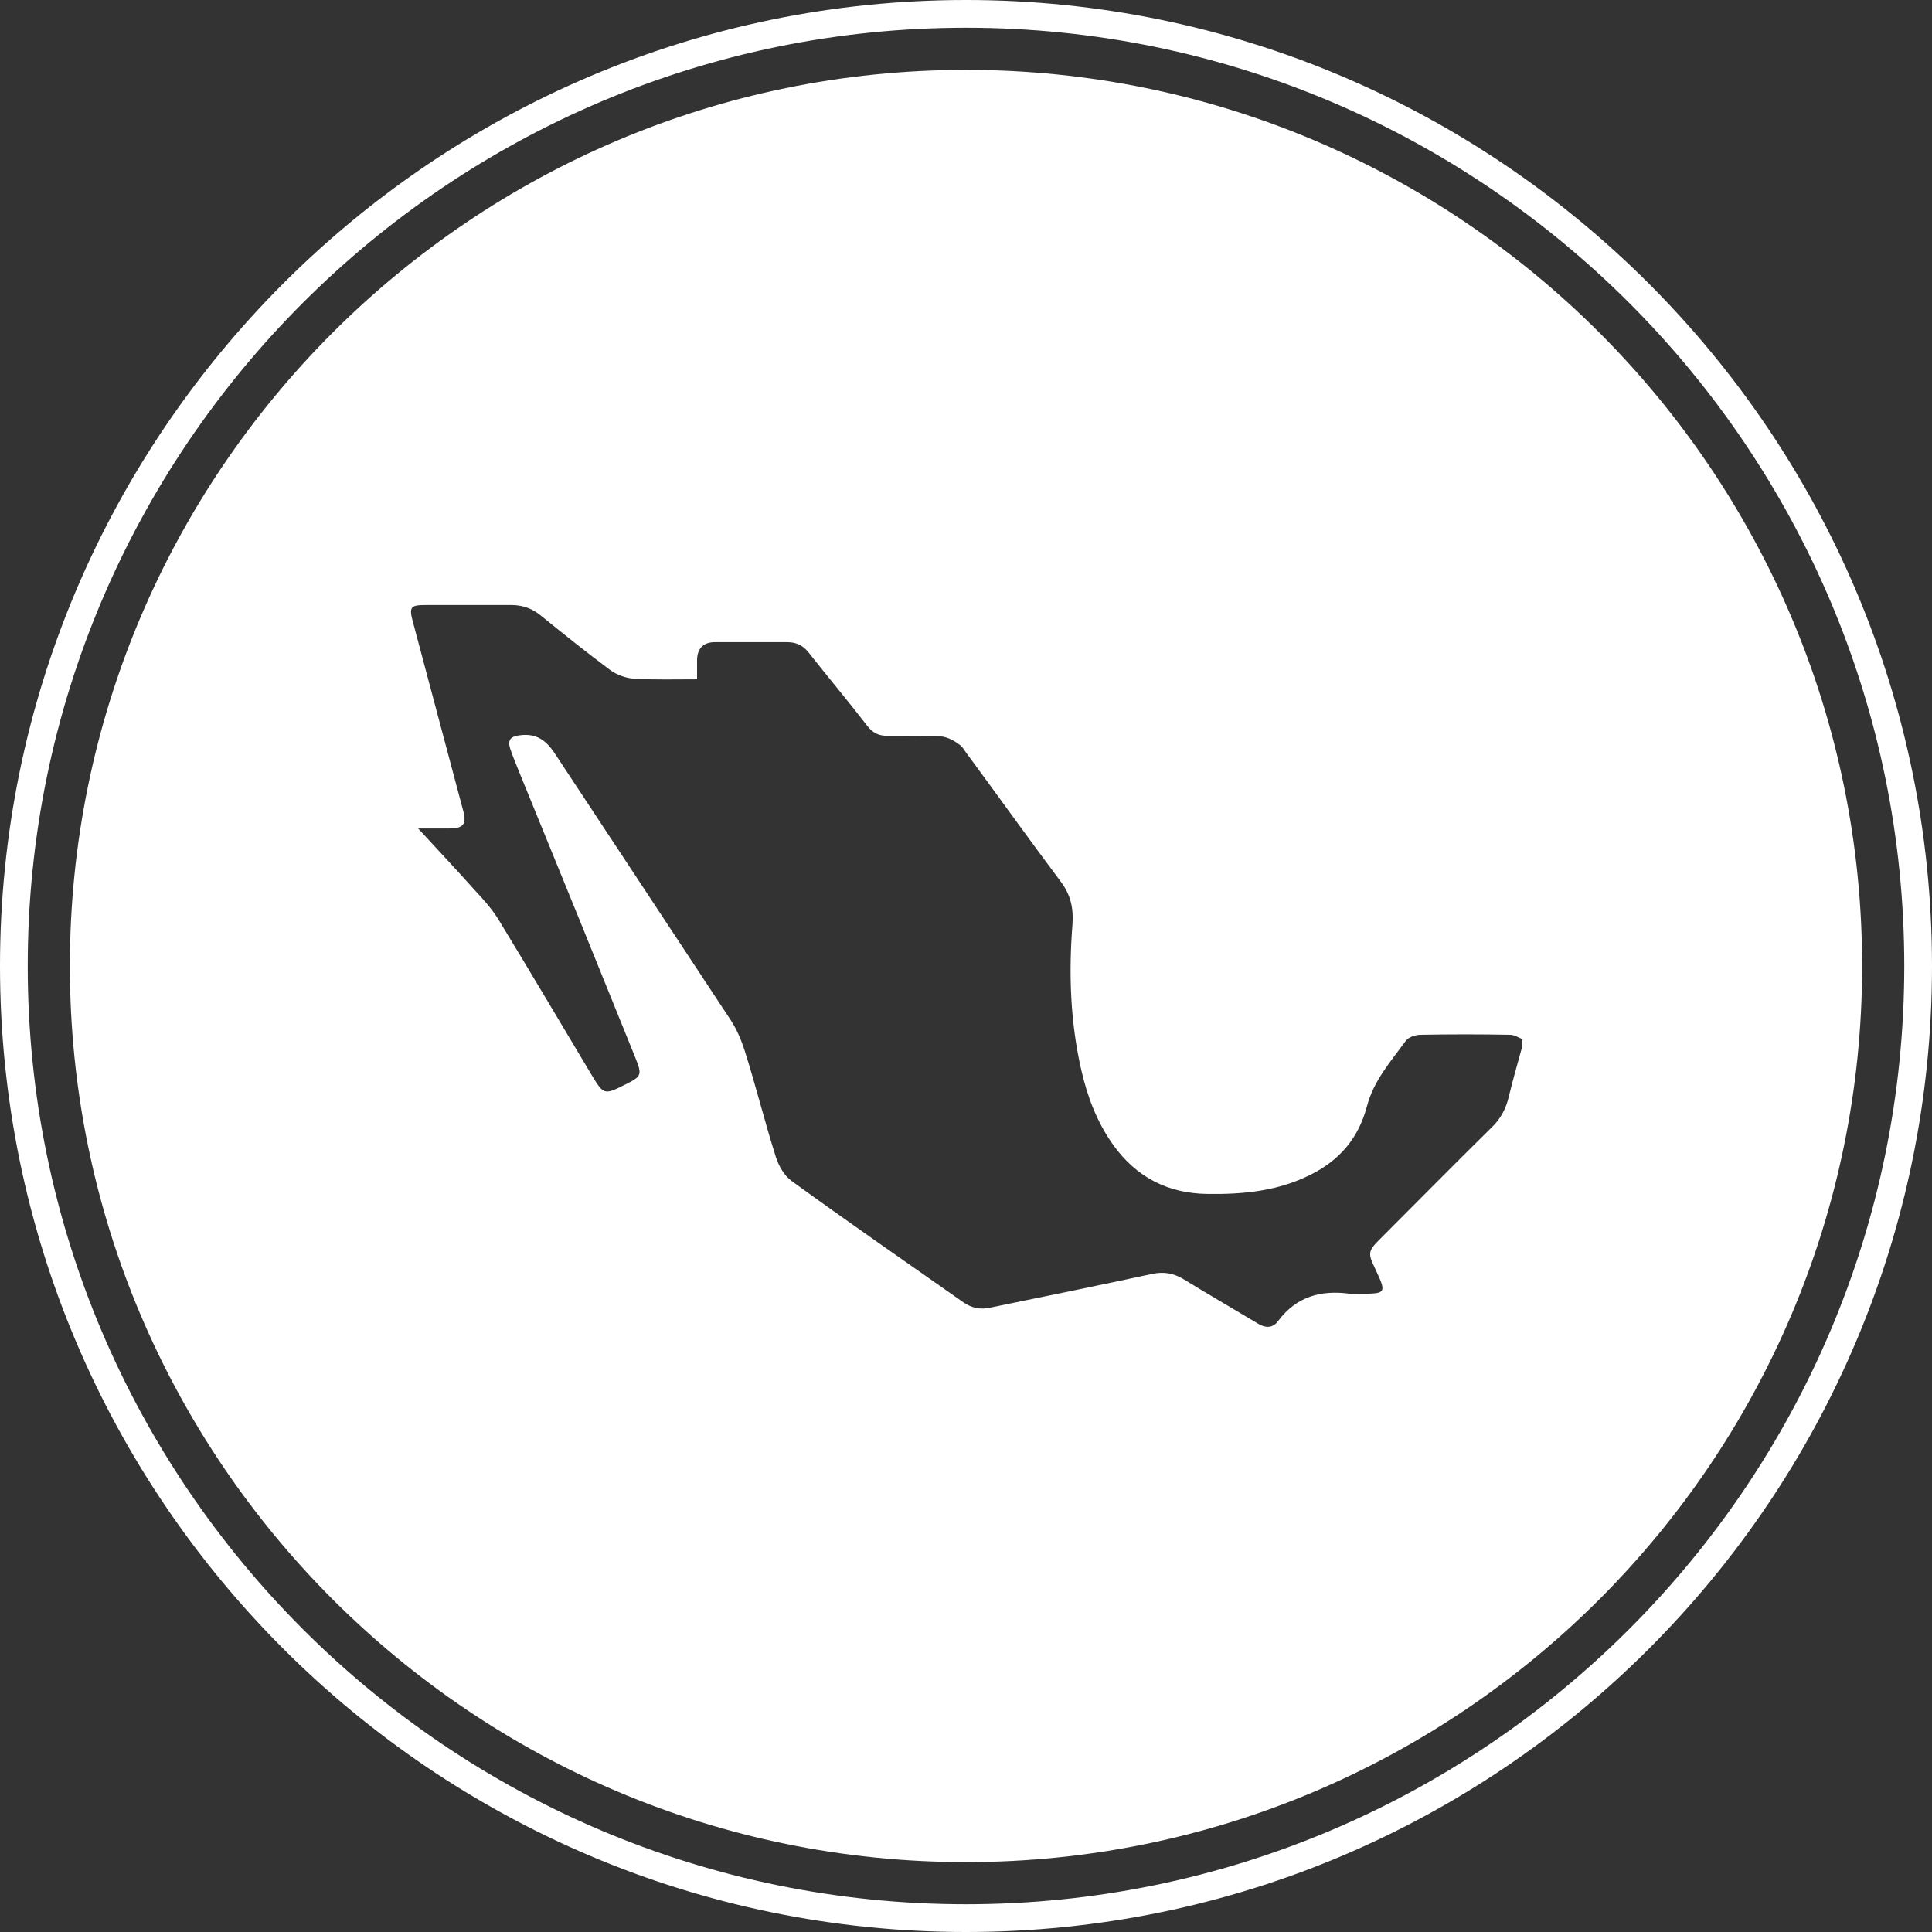 <?xml version="1.0" encoding="utf-8"?>
<!-- Generator: Adobe Illustrator 26.2.1, SVG Export Plug-In . SVG Version: 6.00 Build 0)  -->
<svg version="1.1" id="Layer_1" xmlns="http://www.w3.org/2000/svg" xmlns:xlink="http://www.w3.org/1999/xlink" x="0px" y="0px"
	 viewBox="0 0 348.4 348.4" style="enable-background:new 0 0 348.4 348.4;" xml:space="preserve">
<rect x="0" y="0" width="348.4" height="348.4" fill="#333333" stroke="none"/>
<style type="text/css">
	.st0{fill:#FFFFFF;}
</style>
<path class="st0" d="M174.2,0C78.2,0,0,78.2,0,174.2c0,96.1,78.2,174.2,174.2,174.2c96.1,0,174.2-78.1,174.2-174.2
	C348.4,78.2,270.2,0,174.2,0z M174.2,343.4C80.9,343.4,5,267.5,5,174.2S80.9,5,174.2,5s169.2,75.9,169.2,169.2
	S267.5,343.4,174.2,343.4z"/>
<path class="st0" d="M174.2,12.6c-89.1,0-161.6,72.5-161.6,161.6s72.5,161.6,161.6,161.6s161.6-72.5,161.6-161.6
	S263.3,12.6,174.2,12.6z M274.4,189.1c-0.8,2.9-1.6,5.7-2.3,8.6c-0.5,2.2-1.5,4.1-3.2,5.7c-6.8,6.7-13.5,13.5-20.2,20.2
	c-2,2-2,2.5-0.8,5c2.2,4.7,2.2,4.7-2.9,4.7c-0.5,0-1.1,0.1-1.6,0c-5.2-0.7-9.6,0.5-12.9,4.9c-1,1.4-2.4,1.3-3.8,0.4
	c-4.5-2.7-9-5.3-13.4-8c-1.7-1-3.4-1.3-5.4-0.9c-9.8,2.1-19.5,4.1-29.3,6.1c-1.8,0.4-3.3,0.1-4.8-0.9c-10.4-7.3-20.8-14.5-31-21.9
	c-1.4-1-2.4-2.8-2.9-4.4c-2-6.3-3.6-12.8-5.6-19.1c-0.6-1.9-1.4-3.8-2.5-5.5c-10.6-16.1-21.2-32.1-31.8-48.2
	c-1.6-2.4-3.4-3.6-6.3-3.2c-1.6,0.2-2.2,0.8-1.7,2.4c0.5,1.5,1.1,2.9,1.7,4.4c7,17.1,14,34.3,20.9,51.4c1.2,3,1.1,3.3-1.7,4.7
	c-4,2-4,2-6.3-1.8c-5.5-9.2-11-18.5-16.6-27.7c-1.2-2-2.9-3.9-4.5-5.6c-3.3-3.7-6.8-7.4-10.1-11c1.5,0,3.6,0,5.6,0
	c2.6,0,3.2-0.8,2.5-3.3c-3-11.3-6-22.5-9-33.8c-0.8-2.9-0.5-3.2,2.4-3.2c5.1,0,10.2,0,15.3,0c2,0,3.7,0.6,5.2,1.8
	c4.2,3.4,8.3,6.7,12.6,9.9c1.2,0.9,2.9,1.5,4.4,1.6c3.6,0.2,7.3,0.1,11.3,0.1c0-1.2,0-2.3,0-3.4c0-2.1,1.1-3.3,3.2-3.3
	c4.4,0,8.7,0,13.1,0c1.7,0,3,0.7,4,2.1c3.4,4.3,7,8.6,10.4,13c1,1.3,2.1,1.8,3.7,1.8c3.2,0,6.4-0.1,9.6,0.1c1.1,0.1,2.3,0.7,3.2,1.4
	c0.7,0.4,1.1,1.3,1.6,1.9c5.6,7.6,11.1,15.3,16.8,22.9c1.8,2.4,2.3,4.8,2.1,7.7c-0.7,8.8-0.4,17.6,1.6,26.3
	c1.1,4.8,2.8,9.3,5.7,13.4c4.2,5.9,9.9,8.8,17,8.9c6.4,0.1,12.8-0.5,18.7-3.5c5.2-2.6,8.6-6.6,10.1-12.3c1.2-4.6,4.3-8.1,7-11.8
	c0.5-0.7,1.8-1.1,2.7-1.1c5.4-0.1,10.7-0.1,16.1,0c0.8,0,1.5,0.5,2.3,0.8C274.4,187.8,274.4,188.4,274.4,189.1z"/>
</svg>
